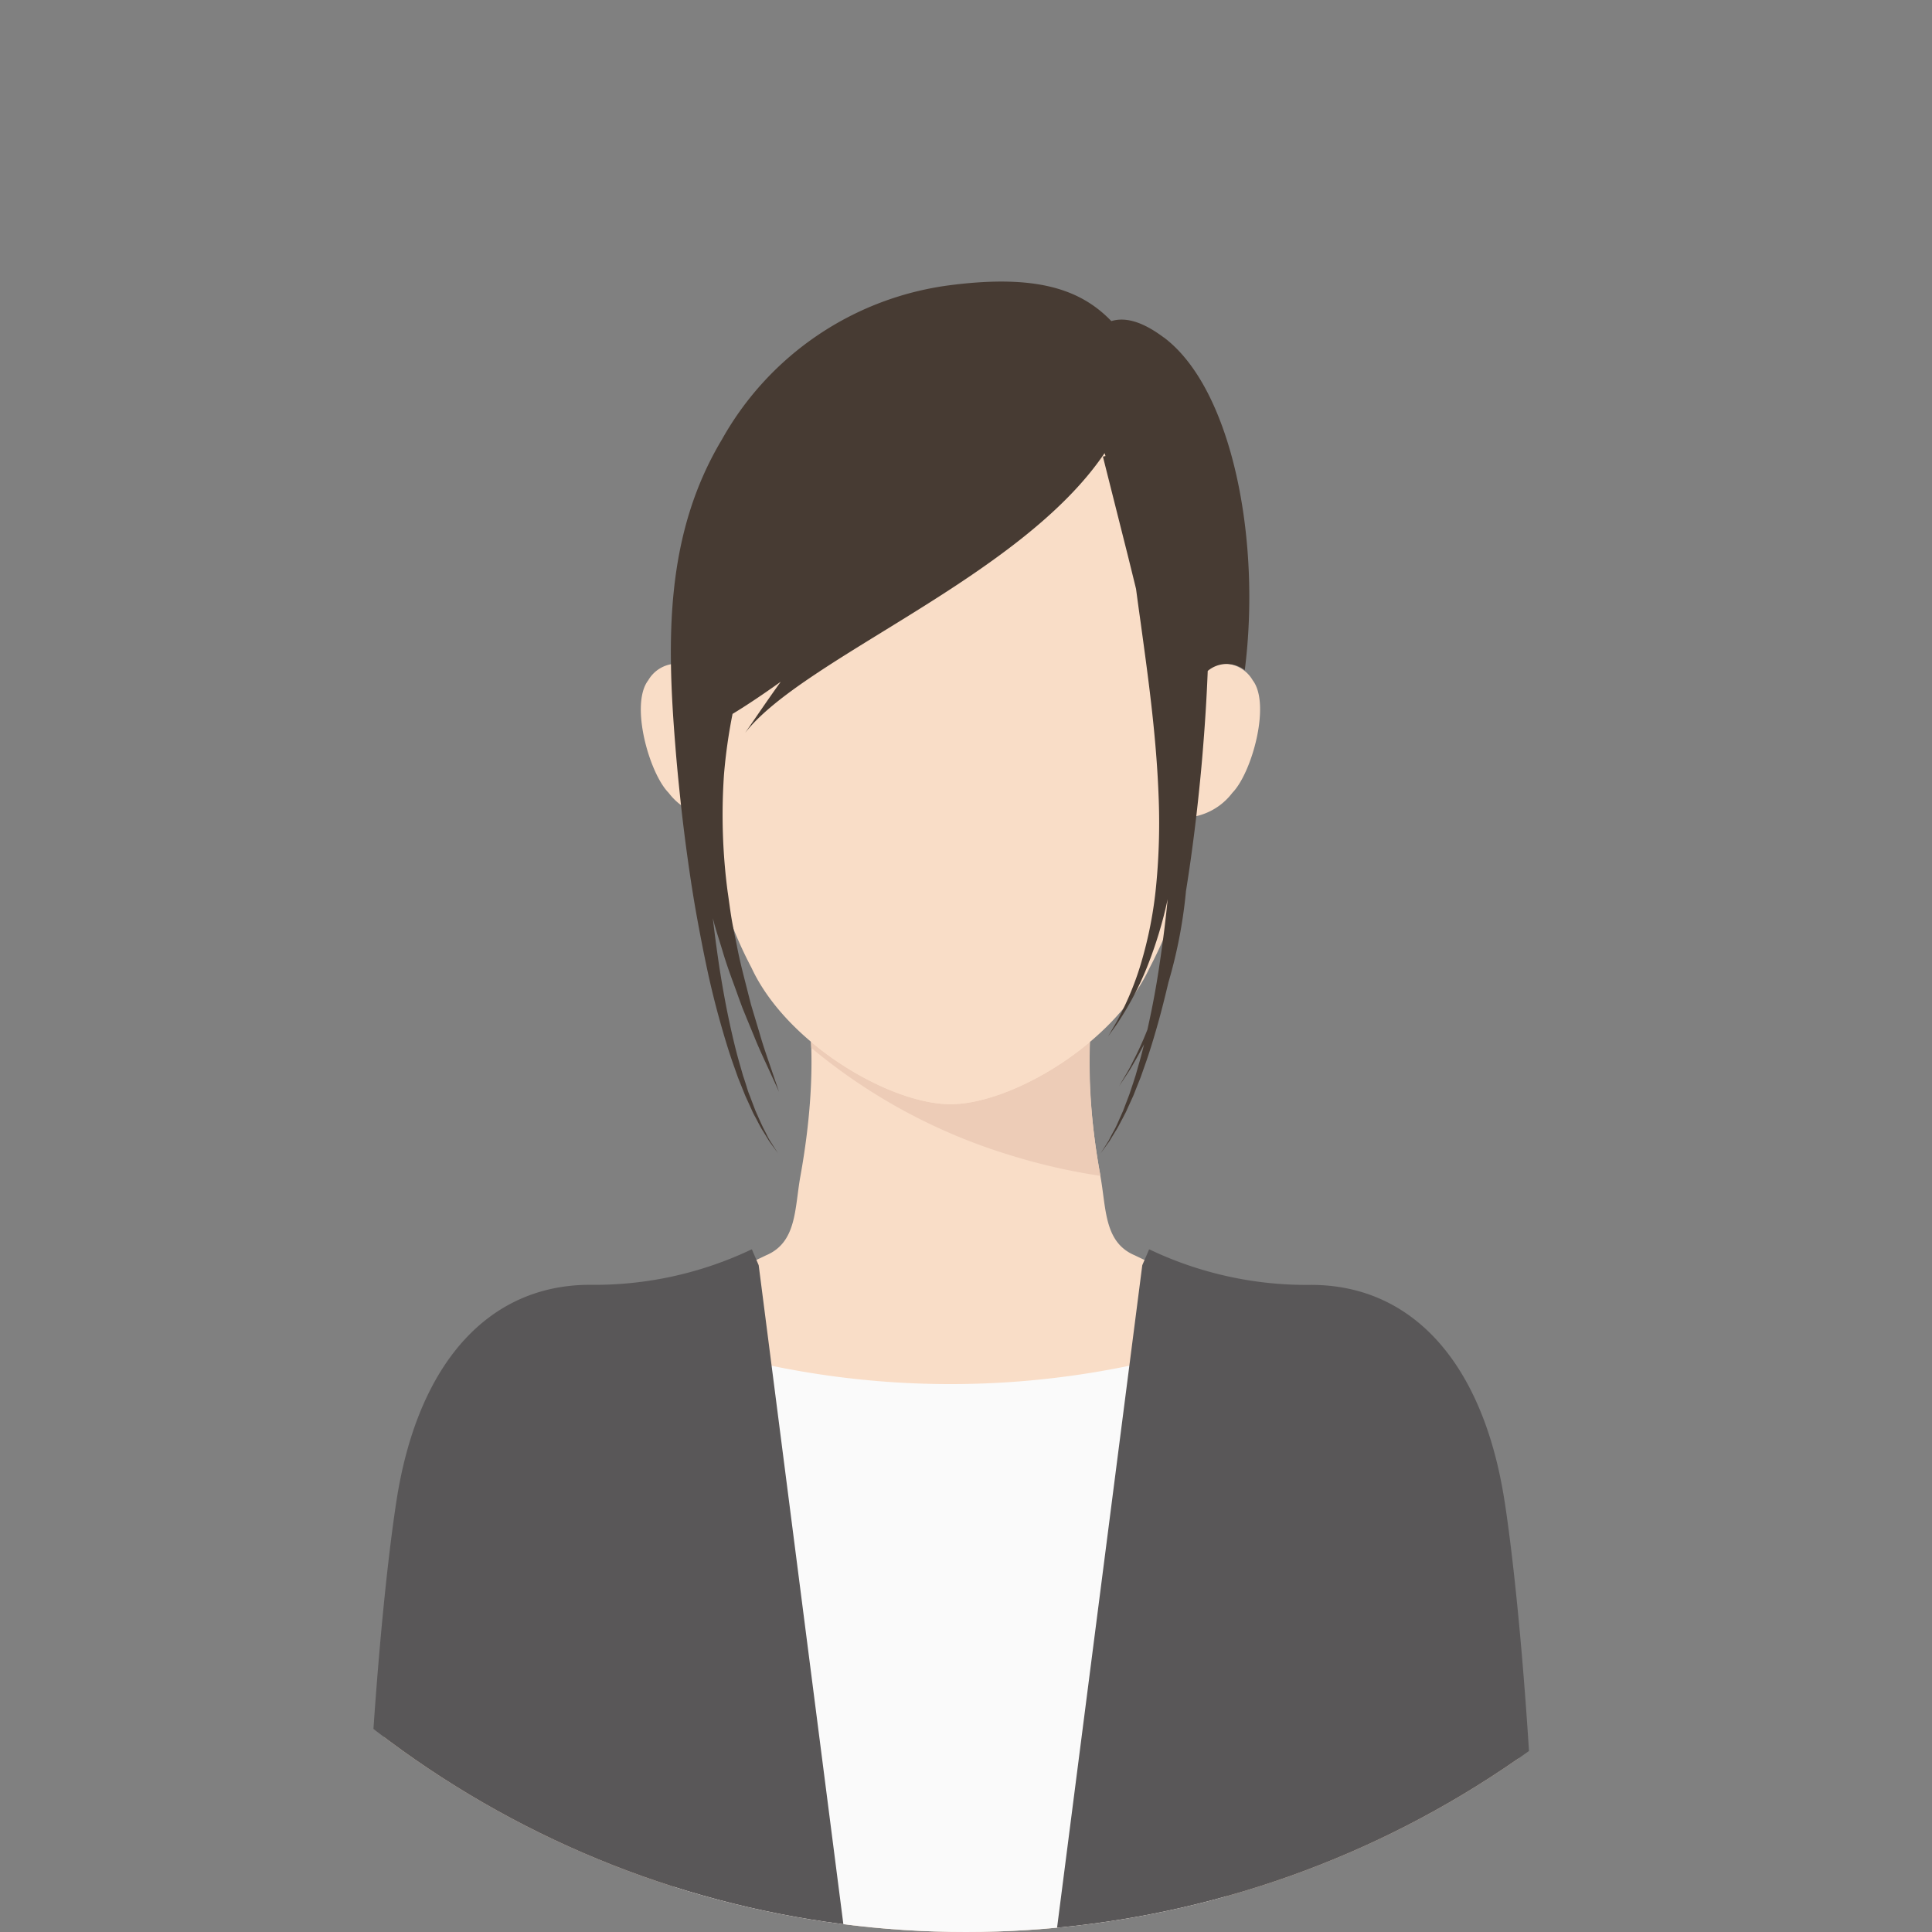 <svg xmlns="http://www.w3.org/2000/svg" xmlns:xlink="http://www.w3.org/1999/xlink" width="95" height="95" viewBox="0 0 95 95">
  <rect x="0" y="0" width="95" height="95" fill="#808080" stroke="none"/>
  <defs>
    <clipPath id="clip-path">
      <circle id="Ellipse_7" data-name="Ellipse 7" cx="47.5" cy="47.5" r="47.5" transform="translate(297.607 1461)" fill="none" stroke="#707070" stroke-width="1"/>
    </clipPath>
    <clipPath id="clip-path-2">
      <rect id="Rectangle_1033" data-name="Rectangle 1033" width="57.564" height="83.769" fill="none"/>
    </clipPath>
  </defs>
  <g id="Mask_Group_23" data-name="Mask Group 23" transform="translate(-297.607 -1461)" clip-path="url(#clip-path)">
    <g id="Group_1043" data-name="Group 1043" transform="translate(315.562 1474.846)">
      <g id="Group_1042" data-name="Group 1042" transform="translate(0 0)" clip-path="url(#clip-path-2)">
        <path id="Path_2912" data-name="Path 2912" d="M55.645,69.731c-1.018-6.707-4.411-10.24-8.991-10.24A19.306,19.306,0,0,1,38,57.5c-1.526-.636-1.407-2.3-1.7-3.9-.977-5.413-.339-8.337-.339-8.337H21.889s.638,2.924-.34,8.337c-.289,1.6-.169,3.262-1.7,3.9A19.306,19.306,0,0,1,11.2,59.49c-4.581,0-7.973,3.533-8.991,10.24S.43,89.73.769,92.84H57.087c.339-3.11-.425-16.4-1.442-23.109" transform="translate(-0.146 -9.615)" fill="#f9ddc7"/>
        <path id="Path_2913" data-name="Path 2913" d="M42.073,54.054a29.711,29.711,0,0,1-.519-6.585c-2.193,1.845-4.949,3.064-6.858,3.064s-4.665-1.218-6.857-3.064c0,.094.009.192.012.294a27.975,27.975,0,0,0,9.834,5.293,29.633,29.633,0,0,0,4.389,1" transform="translate(-5.913 -10.083)" fill="#edccb7"/>
        <path id="Path_2914" data-name="Path 2914" d="M47.3,20.348a1.638,1.638,0,0,0-2.716-.179c-.041-.846-.1-1.748-.173-2.721C43.585,6.754,39.054,3.492,32.438,3.492S21.291,6.754,20.466,17.448c-.075.973-.132,1.875-.174,2.721a1.638,1.638,0,0,0-2.716.179c-.906,1.178.047,4.564,1,5.529a3.091,3.091,0,0,0,1.815,1.158,20.632,20.632,0,0,0,2.264,7.451c1.722,3.715,6.8,6.705,9.787,6.705s8.066-2.99,9.787-6.705a20.616,20.616,0,0,0,2.264-7.451A3.088,3.088,0,0,0,46.3,25.877c.95-.965,1.9-4.351,1-5.529" transform="translate(-3.656 -0.742)" fill="#f9ddc7"/>
        <path id="Path_2915" data-name="Path 2915" d="M19.285,66.056V97.8H46.472V66.056a43.312,43.312,0,0,1-27.187,0" transform="translate(-4.097 -14.032)" fill="#fafafa"/>
        <path id="Path_2916" data-name="Path 2916" d="M65.115,72.869c-1.033-6.8-4.5-10.7-9.528-10.7A17.929,17.929,0,0,1,47.7,60.452c-.024-.009-.047-.02-.072-.031l-.337.78L42.738,96.6h23.77l.052-.486c.336-3.082-.393-16.319-1.444-23.249" transform="translate(-9.078 -12.835)" fill="#595758"/>
        <path id="Path_2917" data-name="Path 2917" d="M19.351,61.2l-.336-.78c-.024.01-.047.021-.072.031a17.939,17.939,0,0,1-7.886,1.714c-5.024,0-8.5,3.9-9.529,10.7C.476,79.8-.254,93.037.083,96.118l.053.486H23.9Z" transform="translate(0 -12.835)" fill="#595758"/>
        <path id="Path_2918" data-name="Path 2918" d="M43.326,2.75c-1.187-.891-2-.983-2.58-.807C39.234.375,37.064-.365,32.836.175A15.055,15.055,0,0,0,21.6,7.76c-2.79,4.656-2.72,9.8-2.294,15.058.069.894.16,1.815.26,2.751s.218,1.882.35,2.828.277,1.891.445,2.816.344,1.833.533,2.708.4,1.715.623,2.506.447,1.532.691,2.206l.176.5.187.465c.061.153.12.3.178.443l.186.409c.061.132.119.26.175.385s.124.235.182.347c.117.223.218.431.332.6l.291.475.241.334.2.276-.184-.288c-.059-.094-.132-.21-.219-.346s-.161-.306-.258-.489-.19-.392-.292-.62l-.158-.355-.149-.391c-.051-.133-.1-.273-.159-.417s-.1-.294-.148-.447-.1-.311-.155-.473l-.143-.5c-.2-.68-.376-1.427-.546-2.221s-.32-1.637-.46-2.512c-.122-.813-.238-1.654-.335-2.508.023.087.046.181.069.269.123.444.265.872.392,1.29.242.843.549,1.611.8,2.328l.193.523.2.492c.133.32.258.625.376.909.228.573.459,1.059.643,1.459l.579,1.262-.448-1.312c-.143-.418-.322-.921-.491-1.512q-.132-.441-.28-.935l-.152-.506c-.045-.176-.091-.354-.138-.537-.18-.73-.4-1.514-.558-2.361-.083-.421-.179-.851-.255-1.293s-.131-.9-.2-1.362a28.876,28.876,0,0,1-.181-5.778,26.334,26.334,0,0,1,.421-2.978c.69-.418,1.495-.957,2.368-1.581-.712.994-1.318,1.893-1.748,2.511C25.62,18.5,36.288,14.554,40.411,8.437c.017.044.033.1.049.141l-.129.028,1.223,4.855c.129.52.265,1.072.406,1.648.065.488.139,1.039.225,1.64.314,2.317.762,5.384.881,8.463a32.076,32.076,0,0,1-.12,4.515,20.087,20.087,0,0,1-.763,3.867,14.534,14.534,0,0,1-1.067,2.592c-.151.3-.3.529-.388.688l-.143.242s.057-.079.164-.228.27-.363.448-.654A14.775,14.775,0,0,0,42.5,33.709a20.543,20.543,0,0,0,1.015-3.339c-.025.245-.047.489-.076.731-.1.926-.227,1.832-.359,2.708s-.289,1.718-.46,2.512c-.033.155-.067.308-.1.46a16.091,16.091,0,0,1-.721,1.585c-.189.4-.377.683-.492.888l-.181.31.2-.3c.125-.2.328-.478.538-.862.152-.257.32-.56.492-.9-.088.363-.18.713-.278,1.044l-.143.5c-.053.161-.1.32-.154.473l-.149.447c-.054.143-.107.284-.159.417l-.149.391-.158.355c-.1.228-.19.439-.292.62s-.184.346-.258.489l-.219.346-.183.288.2-.276c.065-.091.146-.2.241-.334l.289-.475c.116-.174.216-.382.334-.6l.181-.347c.057-.125.114-.253.175-.385s.122-.269.187-.409L42,39.594q.091-.226.186-.465c.057-.162.116-.327.176-.5.243-.674.47-1.417.691-2.206.176-.626.339-1.285.5-1.964a23.778,23.778,0,0,0,.857-4.429l0-.025q.128-.8.243-1.612c.132-.946.25-1.893.351-2.828s.191-1.857.259-2.751c.106-1.3.178-2.534.222-3.669a1.453,1.453,0,0,1,1.822-.041c.816-6.433-.632-13.846-3.98-16.358" transform="translate(-4.054 0)" fill="#473b33"/>
      </g>
    </g>
  </g>
</svg>
